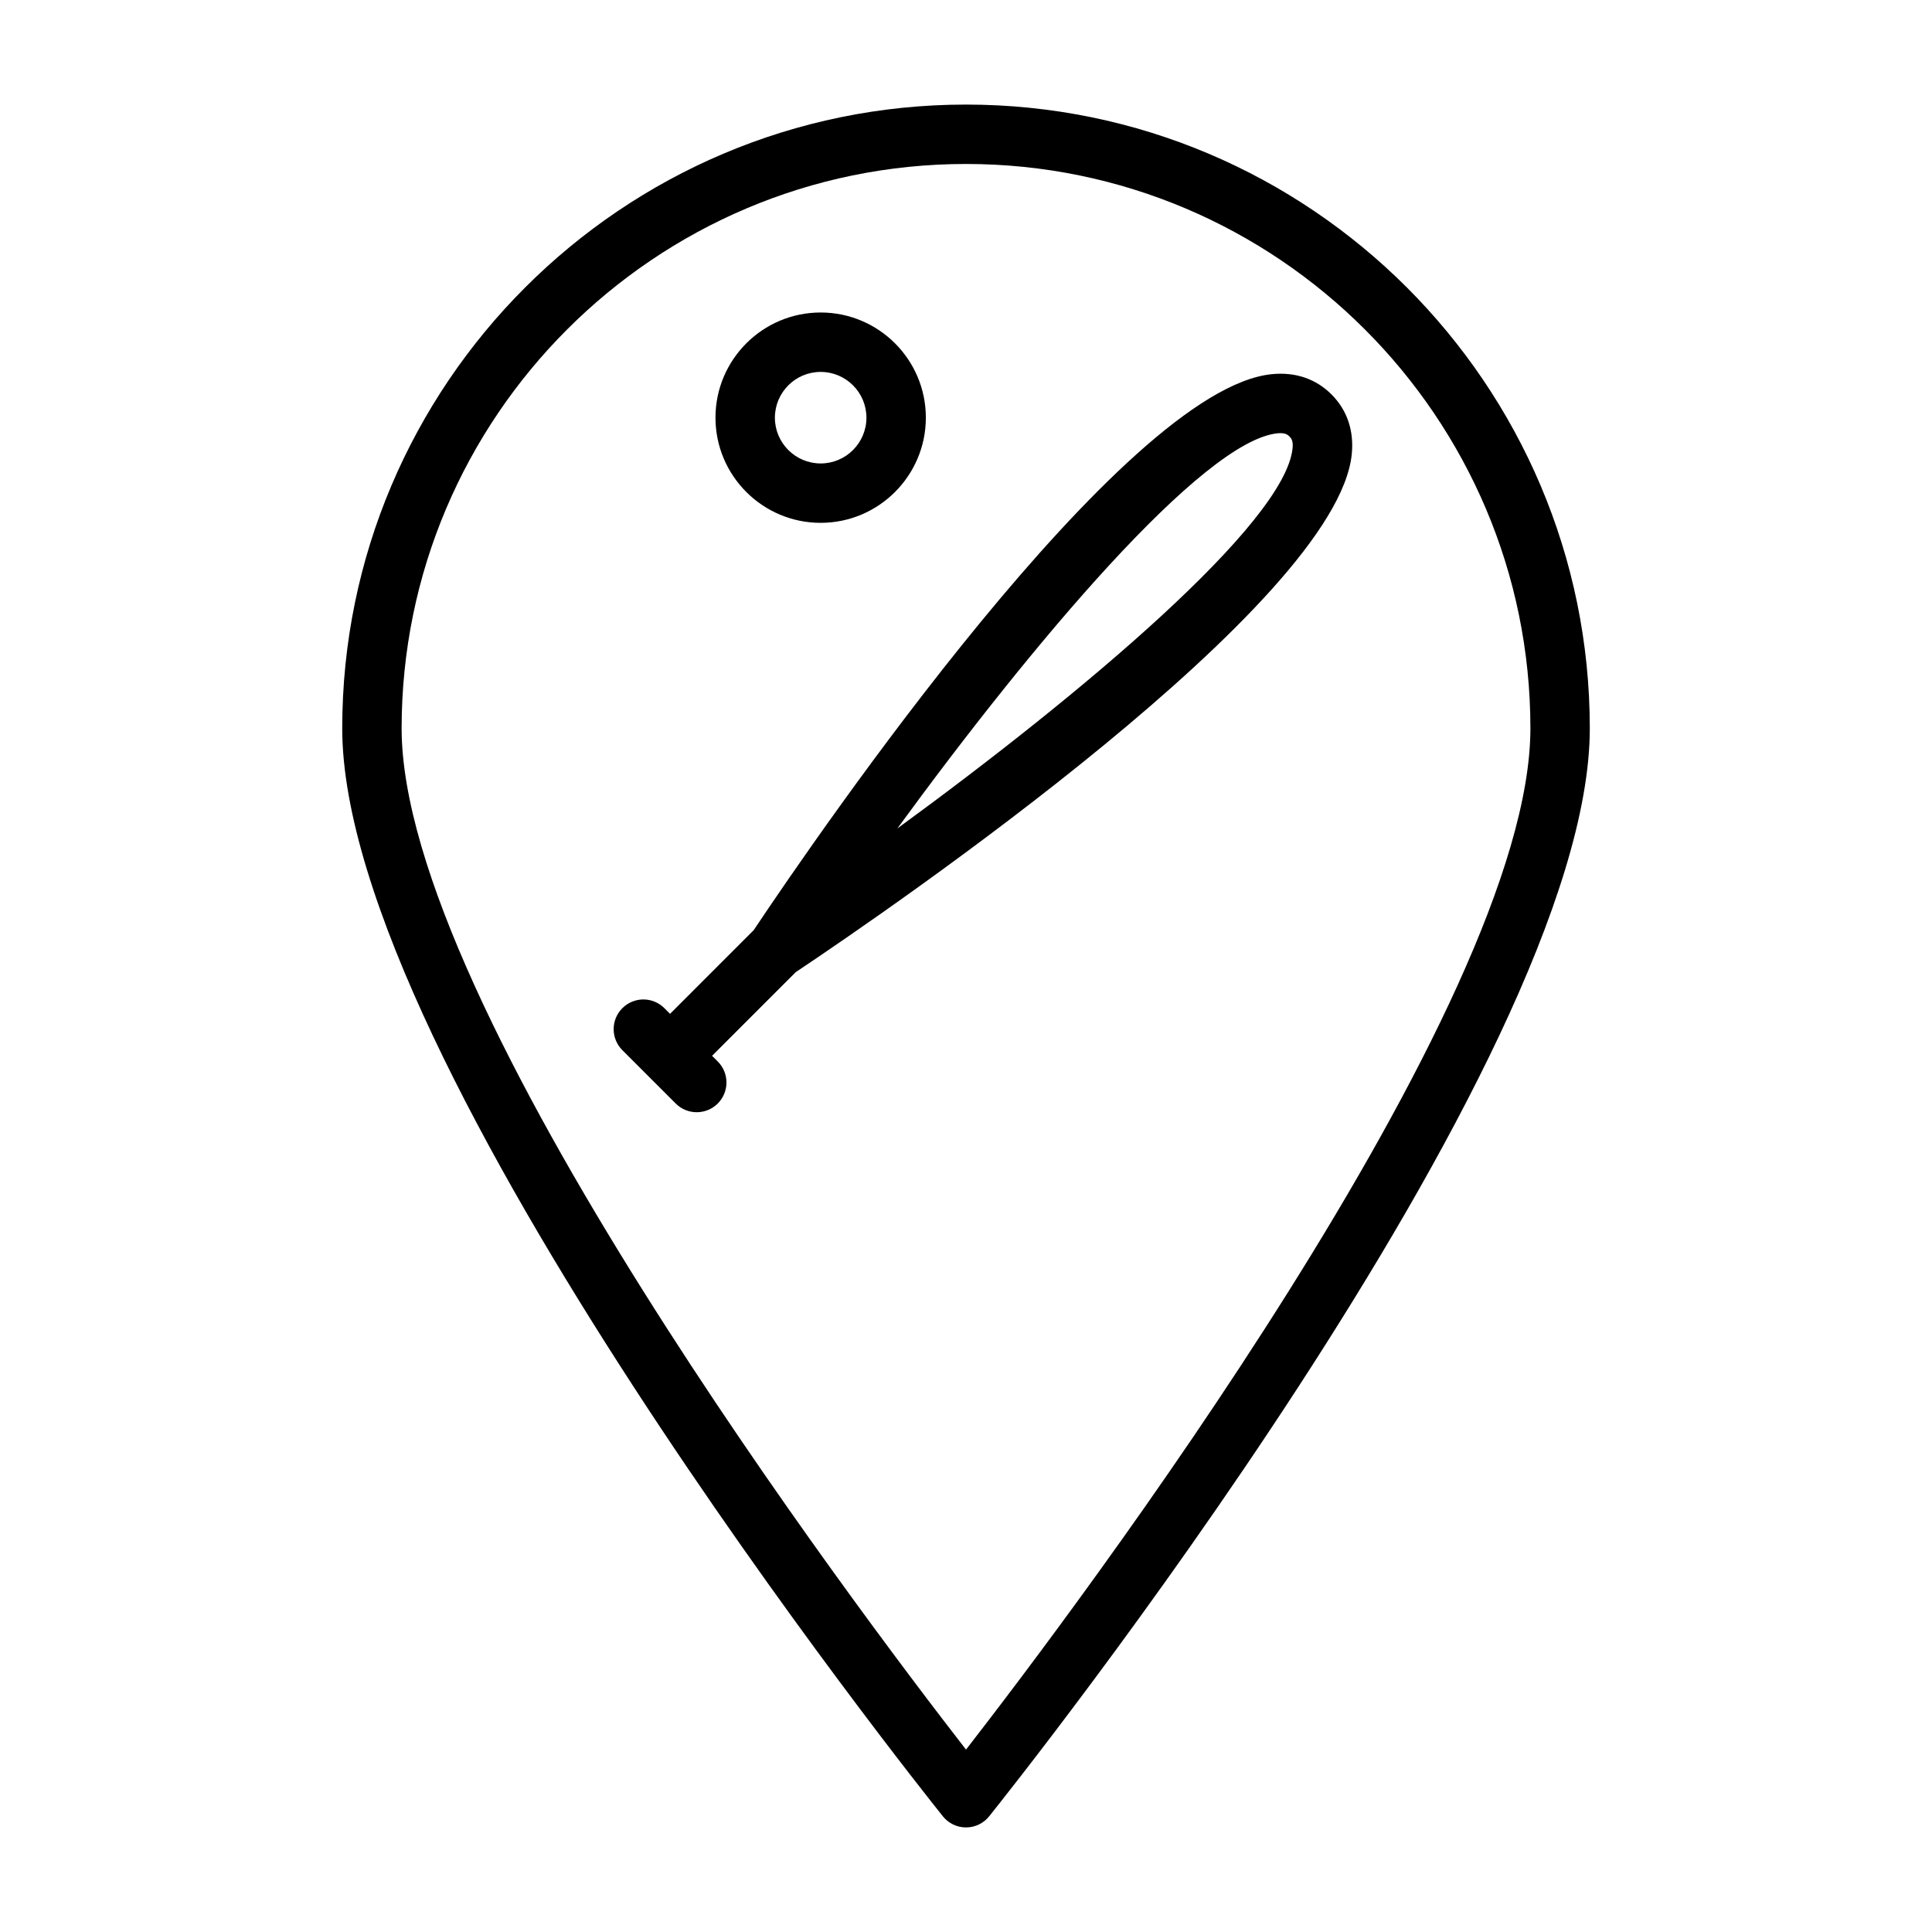 <?xml version="1.0" encoding="UTF-8"?>
<!-- The Best Svg Icon site in the world: iconSvg.co, Visit us! https://iconsvg.co -->
<svg fill="#000000" width="800px" height="800px" version="1.1" viewBox="144 144 512 512" xmlns="http://www.w3.org/2000/svg">
 <path d="m481.04 243.16c-39.469 3.906-120.3 121.89-137.31 147.35l-22.16 22.168-1.504-1.504c-3.078-3.078-8.055-3.078-11.133 0-3.078 3.078-3.078 8.055 0 11.133l14.145 14.145c1.535 1.535 3.551 2.297 5.566 2.297s4.031-0.77 5.566-2.305c3.078-3.078 3.078-8.062 0-11.141l-1.504-1.504 22.168-22.168c25.449-17.004 143.45-97.832 147.36-137.3 0.613-6.219-1.242-11.684-5.375-15.809-4.129-4.121-9.551-5.992-15.812-5.363zm5.504 19.625c-1.961 19.852-55.922 65.148-104.74 100.77 35.613-48.805 80.918-102.76 100.79-104.73 1.906-0.18 2.621 0.332 3.117 0.836 0.508 0.504 1.035 1.203 0.836 3.125zm-125.06 19.773c15.367 0 27.875-12.5 27.875-27.875 0-15.371-12.5-27.867-27.875-27.867s-27.875 12.5-27.875 27.875 12.508 27.867 27.875 27.867zm0-39.996c6.691 0 12.129 5.441 12.129 12.129 0 6.691-5.441 12.129-12.129 12.129-6.691 0-12.129-5.441-12.129-12.129 0-6.691 5.445-12.129 12.129-12.129zm38.52-70.848c-91.148 0-165.31 74.156-165.31 165.31 0 88.703 152.68 280.2 159.17 288.31 1.488 1.863 3.746 2.953 6.141 2.953s4.652-1.086 6.141-2.953c6.492-8.109 159.17-199.61 159.17-288.31 0-91.16-74.164-165.31-165.31-165.31zm0 435.95c-28.883-37.188-149.57-197.02-149.57-270.64 0-82.477 67.094-149.57 149.57-149.57s149.57 67.094 149.57 149.57c-0.004 73.617-120.69 233.45-149.57 270.64z"/>
</svg>